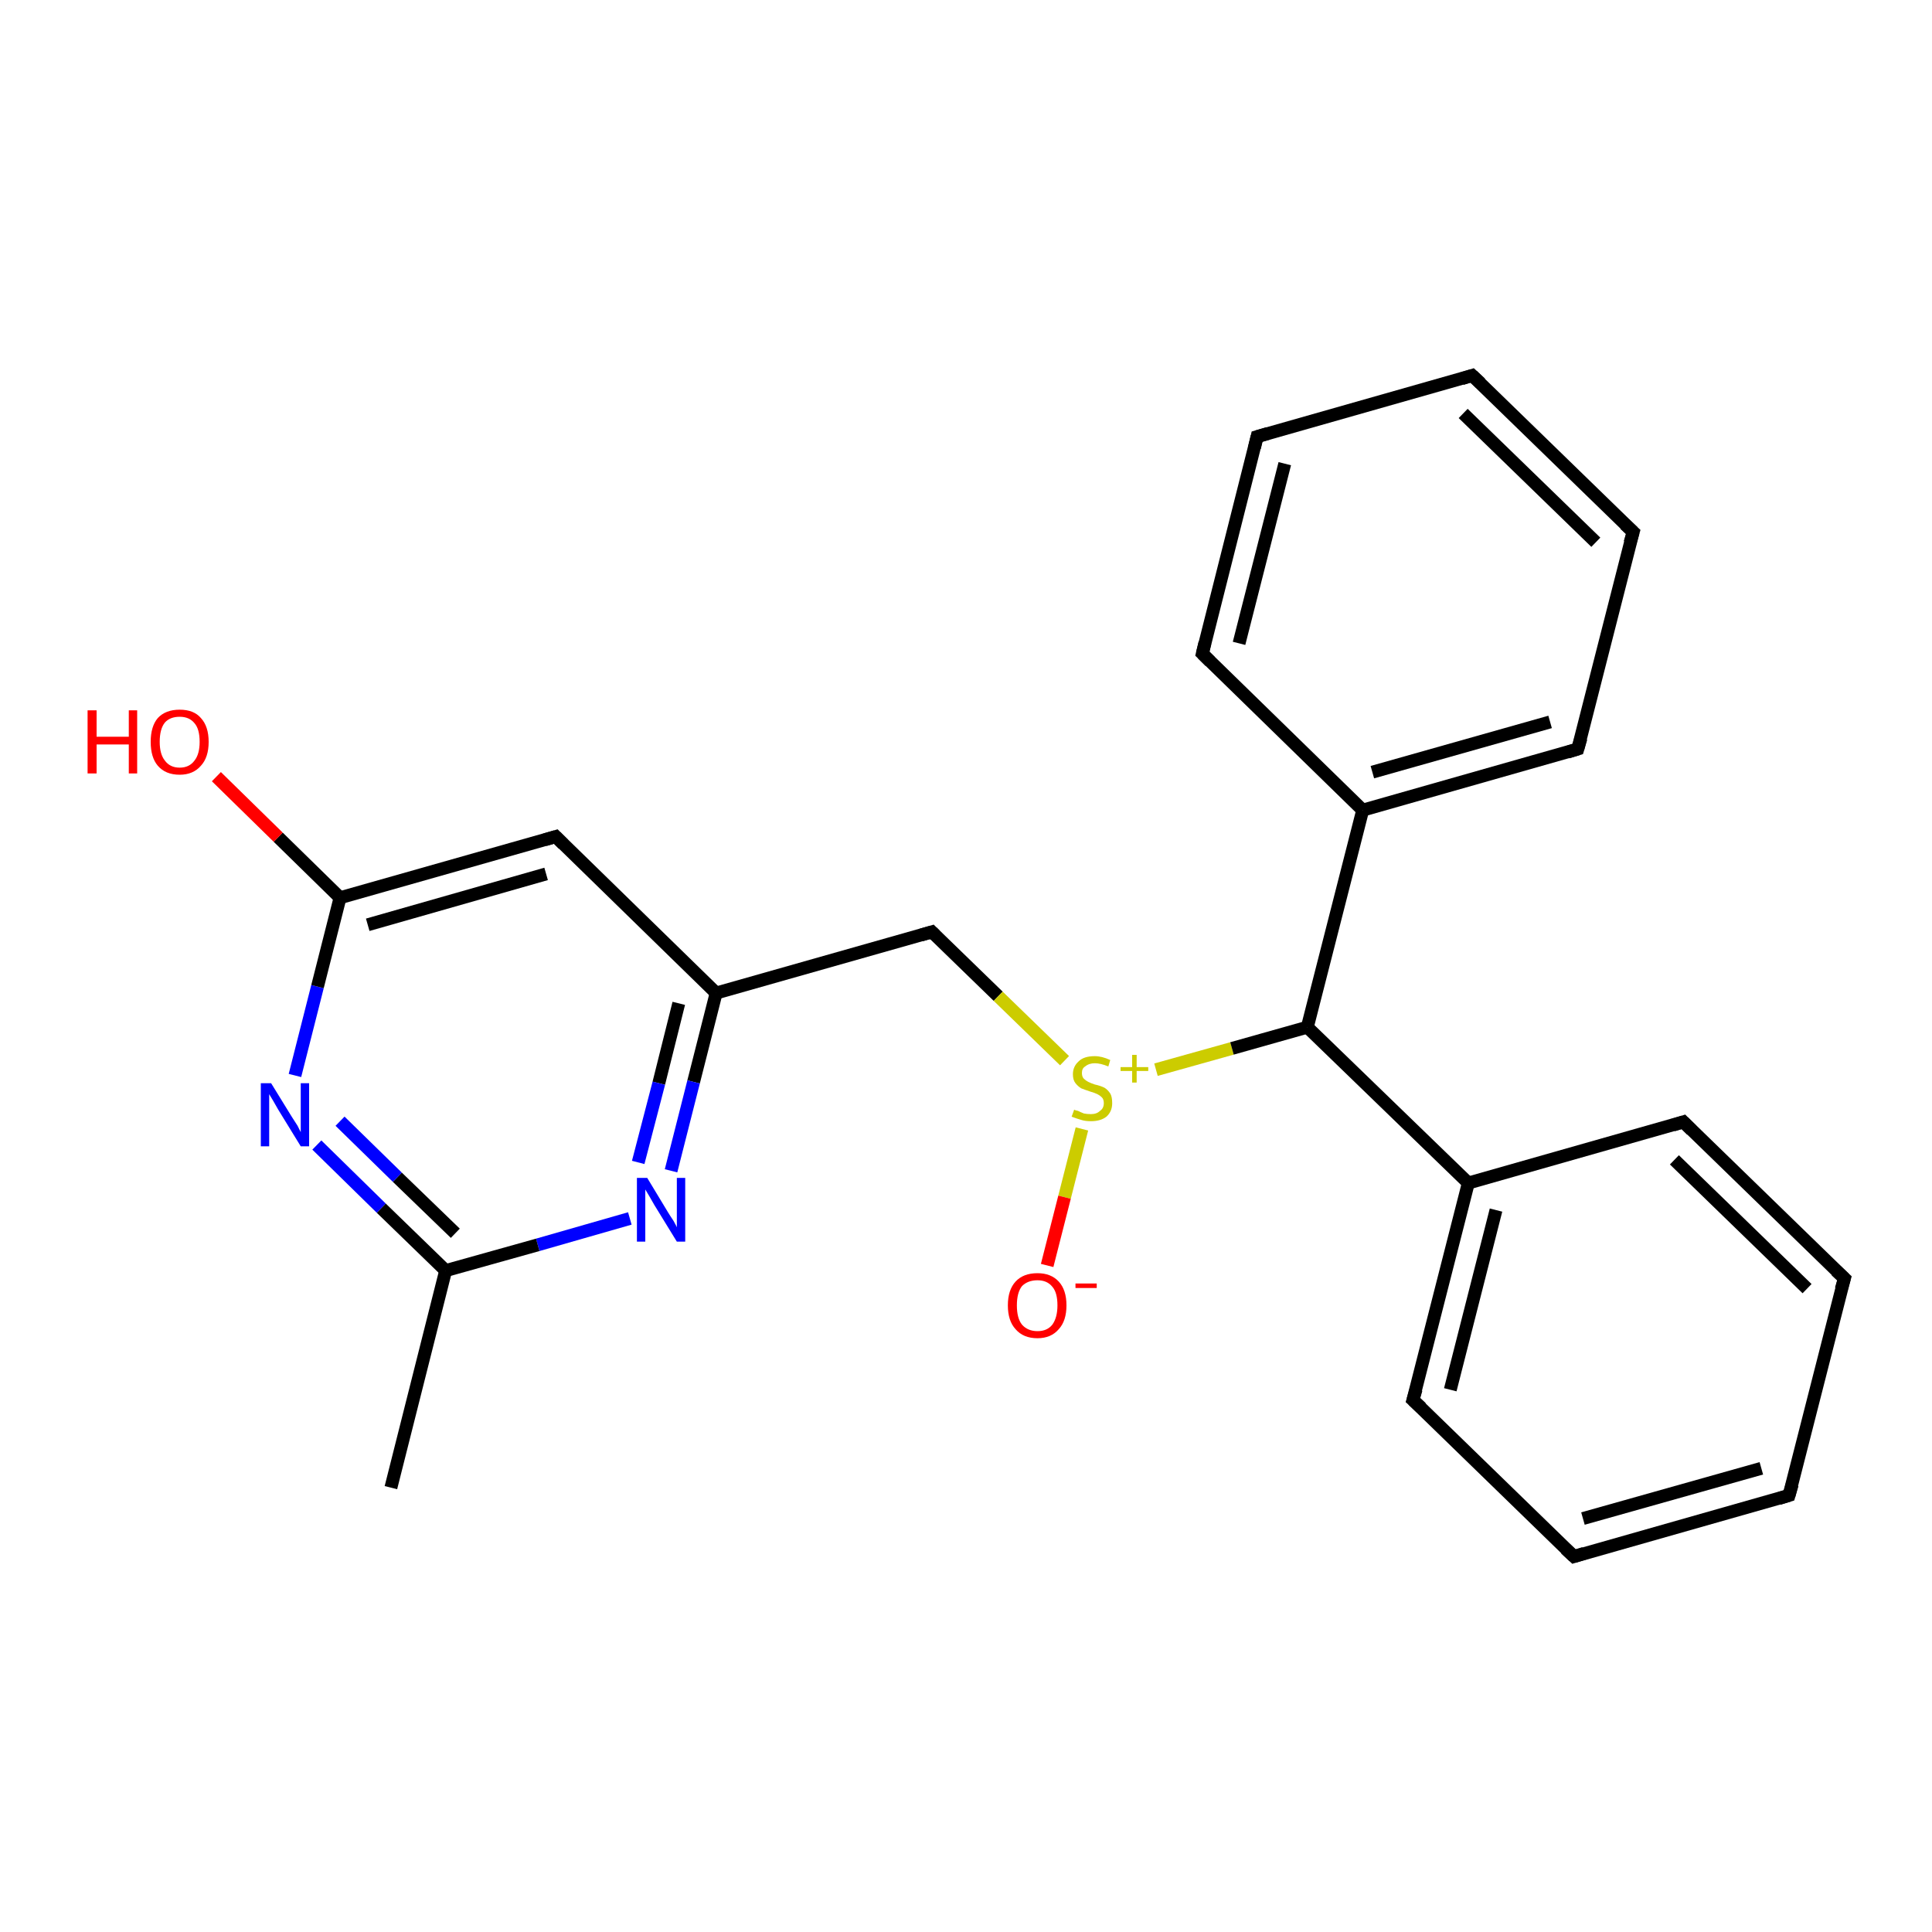 <?xml version='1.0' encoding='iso-8859-1'?>
<svg version='1.1' baseProfile='full'
              xmlns='http://www.w3.org/2000/svg'
                      xmlns:rdkit='http://www.rdkit.org/xml'
                      xmlns:xlink='http://www.w3.org/1999/xlink'
                  xml:space='preserve'
width='300px' height='300px' viewBox='0 0 300 300'>
<!-- END OF HEADER -->
<rect style='opacity:1.0;fill:#FFFFFF;stroke:none' width='300.0' height='300.0' x='0.0' y='0.0'> </rect>
<path class='bond-0 atom-0 atom-1' d='M 60.7,231.0 L 69.2,197.3' style='fill:none;fill-rule:evenodd;stroke:#000000;stroke-width:2.0px;stroke-linecap:butt;stroke-linejoin:miter;stroke-opacity:1' />
<path class='bond-1 atom-1 atom-2' d='M 69.2,197.3 L 59.2,187.6' style='fill:none;fill-rule:evenodd;stroke:#000000;stroke-width:2.0px;stroke-linecap:butt;stroke-linejoin:miter;stroke-opacity:1' />
<path class='bond-1 atom-1 atom-2' d='M 59.2,187.6 L 49.2,177.8' style='fill:none;fill-rule:evenodd;stroke:#0000FF;stroke-width:2.0px;stroke-linecap:butt;stroke-linejoin:miter;stroke-opacity:1' />
<path class='bond-1 atom-1 atom-2' d='M 70.7,191.5 L 61.7,182.8' style='fill:none;fill-rule:evenodd;stroke:#000000;stroke-width:2.0px;stroke-linecap:butt;stroke-linejoin:miter;stroke-opacity:1' />
<path class='bond-1 atom-1 atom-2' d='M 61.7,182.8 L 52.8,174.1' style='fill:none;fill-rule:evenodd;stroke:#0000FF;stroke-width:2.0px;stroke-linecap:butt;stroke-linejoin:miter;stroke-opacity:1' />
<path class='bond-2 atom-2 atom-3' d='M 45.8,167.0 L 49.3,153.2' style='fill:none;fill-rule:evenodd;stroke:#0000FF;stroke-width:2.0px;stroke-linecap:butt;stroke-linejoin:miter;stroke-opacity:1' />
<path class='bond-2 atom-2 atom-3' d='M 49.3,153.2 L 52.8,139.4' style='fill:none;fill-rule:evenodd;stroke:#000000;stroke-width:2.0px;stroke-linecap:butt;stroke-linejoin:miter;stroke-opacity:1' />
<path class='bond-3 atom-3 atom-4' d='M 52.8,139.4 L 43.2,130.0' style='fill:none;fill-rule:evenodd;stroke:#000000;stroke-width:2.0px;stroke-linecap:butt;stroke-linejoin:miter;stroke-opacity:1' />
<path class='bond-3 atom-3 atom-4' d='M 43.2,130.0 L 33.6,120.6' style='fill:none;fill-rule:evenodd;stroke:#FF0000;stroke-width:2.0px;stroke-linecap:butt;stroke-linejoin:miter;stroke-opacity:1' />
<path class='bond-4 atom-3 atom-5' d='M 52.8,139.4 L 86.3,129.9' style='fill:none;fill-rule:evenodd;stroke:#000000;stroke-width:2.0px;stroke-linecap:butt;stroke-linejoin:miter;stroke-opacity:1' />
<path class='bond-4 atom-3 atom-5' d='M 57.1,143.6 L 84.8,135.7' style='fill:none;fill-rule:evenodd;stroke:#000000;stroke-width:2.0px;stroke-linecap:butt;stroke-linejoin:miter;stroke-opacity:1' />
<path class='bond-5 atom-5 atom-6' d='M 86.3,129.9 L 111.2,154.2' style='fill:none;fill-rule:evenodd;stroke:#000000;stroke-width:2.0px;stroke-linecap:butt;stroke-linejoin:miter;stroke-opacity:1' />
<path class='bond-6 atom-6 atom-7' d='M 111.2,154.2 L 144.7,144.7' style='fill:none;fill-rule:evenodd;stroke:#000000;stroke-width:2.0px;stroke-linecap:butt;stroke-linejoin:miter;stroke-opacity:1' />
<path class='bond-7 atom-7 atom-8' d='M 144.7,144.7 L 155.0,154.7' style='fill:none;fill-rule:evenodd;stroke:#000000;stroke-width:2.0px;stroke-linecap:butt;stroke-linejoin:miter;stroke-opacity:1' />
<path class='bond-7 atom-7 atom-8' d='M 155.0,154.7 L 165.3,164.7' style='fill:none;fill-rule:evenodd;stroke:#CCCC00;stroke-width:2.0px;stroke-linecap:butt;stroke-linejoin:miter;stroke-opacity:1' />
<path class='bond-8 atom-8 atom-9' d='M 168.0,175.3 L 165.3,185.9' style='fill:none;fill-rule:evenodd;stroke:#CCCC00;stroke-width:2.0px;stroke-linecap:butt;stroke-linejoin:miter;stroke-opacity:1' />
<path class='bond-8 atom-8 atom-9' d='M 165.3,185.9 L 162.6,196.5' style='fill:none;fill-rule:evenodd;stroke:#FF0000;stroke-width:2.0px;stroke-linecap:butt;stroke-linejoin:miter;stroke-opacity:1' />
<path class='bond-9 atom-8 atom-10' d='M 179.5,166.1 L 191.3,162.8' style='fill:none;fill-rule:evenodd;stroke:#CCCC00;stroke-width:2.0px;stroke-linecap:butt;stroke-linejoin:miter;stroke-opacity:1' />
<path class='bond-9 atom-8 atom-10' d='M 191.3,162.8 L 203.0,159.5' style='fill:none;fill-rule:evenodd;stroke:#000000;stroke-width:2.0px;stroke-linecap:butt;stroke-linejoin:miter;stroke-opacity:1' />
<path class='bond-10 atom-10 atom-11' d='M 203.0,159.5 L 228.0,183.7' style='fill:none;fill-rule:evenodd;stroke:#000000;stroke-width:2.0px;stroke-linecap:butt;stroke-linejoin:miter;stroke-opacity:1' />
<path class='bond-11 atom-11 atom-12' d='M 228.0,183.7 L 219.4,217.4' style='fill:none;fill-rule:evenodd;stroke:#000000;stroke-width:2.0px;stroke-linecap:butt;stroke-linejoin:miter;stroke-opacity:1' />
<path class='bond-11 atom-11 atom-12' d='M 232.3,187.9 L 225.2,215.8' style='fill:none;fill-rule:evenodd;stroke:#000000;stroke-width:2.0px;stroke-linecap:butt;stroke-linejoin:miter;stroke-opacity:1' />
<path class='bond-12 atom-12 atom-13' d='M 219.4,217.4 L 244.4,241.7' style='fill:none;fill-rule:evenodd;stroke:#000000;stroke-width:2.0px;stroke-linecap:butt;stroke-linejoin:miter;stroke-opacity:1' />
<path class='bond-13 atom-13 atom-14' d='M 244.4,241.7 L 277.8,232.2' style='fill:none;fill-rule:evenodd;stroke:#000000;stroke-width:2.0px;stroke-linecap:butt;stroke-linejoin:miter;stroke-opacity:1' />
<path class='bond-13 atom-13 atom-14' d='M 245.8,235.8 L 273.5,228.0' style='fill:none;fill-rule:evenodd;stroke:#000000;stroke-width:2.0px;stroke-linecap:butt;stroke-linejoin:miter;stroke-opacity:1' />
<path class='bond-14 atom-14 atom-15' d='M 277.8,232.2 L 286.4,198.5' style='fill:none;fill-rule:evenodd;stroke:#000000;stroke-width:2.0px;stroke-linecap:butt;stroke-linejoin:miter;stroke-opacity:1' />
<path class='bond-15 atom-15 atom-16' d='M 286.4,198.5 L 261.4,174.2' style='fill:none;fill-rule:evenodd;stroke:#000000;stroke-width:2.0px;stroke-linecap:butt;stroke-linejoin:miter;stroke-opacity:1' />
<path class='bond-15 atom-15 atom-16' d='M 280.6,200.1 L 260.0,180.1' style='fill:none;fill-rule:evenodd;stroke:#000000;stroke-width:2.0px;stroke-linecap:butt;stroke-linejoin:miter;stroke-opacity:1' />
<path class='bond-16 atom-10 atom-17' d='M 203.0,159.5 L 211.6,125.8' style='fill:none;fill-rule:evenodd;stroke:#000000;stroke-width:2.0px;stroke-linecap:butt;stroke-linejoin:miter;stroke-opacity:1' />
<path class='bond-17 atom-17 atom-18' d='M 211.6,125.8 L 245.0,116.3' style='fill:none;fill-rule:evenodd;stroke:#000000;stroke-width:2.0px;stroke-linecap:butt;stroke-linejoin:miter;stroke-opacity:1' />
<path class='bond-17 atom-17 atom-18' d='M 213.1,119.9 L 240.7,112.1' style='fill:none;fill-rule:evenodd;stroke:#000000;stroke-width:2.0px;stroke-linecap:butt;stroke-linejoin:miter;stroke-opacity:1' />
<path class='bond-18 atom-18 atom-19' d='M 245.0,116.3 L 253.6,82.6' style='fill:none;fill-rule:evenodd;stroke:#000000;stroke-width:2.0px;stroke-linecap:butt;stroke-linejoin:miter;stroke-opacity:1' />
<path class='bond-19 atom-19 atom-20' d='M 253.6,82.6 L 228.6,58.3' style='fill:none;fill-rule:evenodd;stroke:#000000;stroke-width:2.0px;stroke-linecap:butt;stroke-linejoin:miter;stroke-opacity:1' />
<path class='bond-19 atom-19 atom-20' d='M 247.8,84.2 L 227.2,64.2' style='fill:none;fill-rule:evenodd;stroke:#000000;stroke-width:2.0px;stroke-linecap:butt;stroke-linejoin:miter;stroke-opacity:1' />
<path class='bond-20 atom-20 atom-21' d='M 228.6,58.3 L 195.2,67.8' style='fill:none;fill-rule:evenodd;stroke:#000000;stroke-width:2.0px;stroke-linecap:butt;stroke-linejoin:miter;stroke-opacity:1' />
<path class='bond-21 atom-21 atom-22' d='M 195.2,67.8 L 186.7,101.5' style='fill:none;fill-rule:evenodd;stroke:#000000;stroke-width:2.0px;stroke-linecap:butt;stroke-linejoin:miter;stroke-opacity:1' />
<path class='bond-21 atom-21 atom-22' d='M 199.5,72.0 L 192.4,99.9' style='fill:none;fill-rule:evenodd;stroke:#000000;stroke-width:2.0px;stroke-linecap:butt;stroke-linejoin:miter;stroke-opacity:1' />
<path class='bond-22 atom-6 atom-23' d='M 111.2,154.2 L 107.7,168.0' style='fill:none;fill-rule:evenodd;stroke:#000000;stroke-width:2.0px;stroke-linecap:butt;stroke-linejoin:miter;stroke-opacity:1' />
<path class='bond-22 atom-6 atom-23' d='M 107.7,168.0 L 104.2,181.8' style='fill:none;fill-rule:evenodd;stroke:#0000FF;stroke-width:2.0px;stroke-linecap:butt;stroke-linejoin:miter;stroke-opacity:1' />
<path class='bond-22 atom-6 atom-23' d='M 105.4,155.8 L 102.3,168.2' style='fill:none;fill-rule:evenodd;stroke:#000000;stroke-width:2.0px;stroke-linecap:butt;stroke-linejoin:miter;stroke-opacity:1' />
<path class='bond-22 atom-6 atom-23' d='M 102.3,168.2 L 99.1,180.5' style='fill:none;fill-rule:evenodd;stroke:#0000FF;stroke-width:2.0px;stroke-linecap:butt;stroke-linejoin:miter;stroke-opacity:1' />
<path class='bond-23 atom-23 atom-1' d='M 97.8,189.2 L 83.5,193.3' style='fill:none;fill-rule:evenodd;stroke:#0000FF;stroke-width:2.0px;stroke-linecap:butt;stroke-linejoin:miter;stroke-opacity:1' />
<path class='bond-23 atom-23 atom-1' d='M 83.5,193.3 L 69.2,197.3' style='fill:none;fill-rule:evenodd;stroke:#000000;stroke-width:2.0px;stroke-linecap:butt;stroke-linejoin:miter;stroke-opacity:1' />
<path class='bond-24 atom-16 atom-11' d='M 261.4,174.2 L 228.0,183.7' style='fill:none;fill-rule:evenodd;stroke:#000000;stroke-width:2.0px;stroke-linecap:butt;stroke-linejoin:miter;stroke-opacity:1' />
<path class='bond-25 atom-22 atom-17' d='M 186.7,101.5 L 211.6,125.8' style='fill:none;fill-rule:evenodd;stroke:#000000;stroke-width:2.0px;stroke-linecap:butt;stroke-linejoin:miter;stroke-opacity:1' />
<path d='M 84.6,130.4 L 86.3,129.9 L 87.5,131.1' style='fill:none;stroke:#000000;stroke-width:2.0px;stroke-linecap:butt;stroke-linejoin:miter;stroke-opacity:1;' />
<path d='M 143.0,145.2 L 144.7,144.7 L 145.2,145.2' style='fill:none;stroke:#000000;stroke-width:2.0px;stroke-linecap:butt;stroke-linejoin:miter;stroke-opacity:1;' />
<path d='M 219.9,215.7 L 219.4,217.4 L 220.7,218.6' style='fill:none;stroke:#000000;stroke-width:2.0px;stroke-linecap:butt;stroke-linejoin:miter;stroke-opacity:1;' />
<path d='M 243.1,240.5 L 244.4,241.7 L 246.0,241.2' style='fill:none;stroke:#000000;stroke-width:2.0px;stroke-linecap:butt;stroke-linejoin:miter;stroke-opacity:1;' />
<path d='M 276.2,232.7 L 277.8,232.2 L 278.3,230.5' style='fill:none;stroke:#000000;stroke-width:2.0px;stroke-linecap:butt;stroke-linejoin:miter;stroke-opacity:1;' />
<path d='M 285.9,200.2 L 286.4,198.5 L 285.1,197.3' style='fill:none;stroke:#000000;stroke-width:2.0px;stroke-linecap:butt;stroke-linejoin:miter;stroke-opacity:1;' />
<path d='M 262.7,175.5 L 261.4,174.2 L 259.8,174.7' style='fill:none;stroke:#000000;stroke-width:2.0px;stroke-linecap:butt;stroke-linejoin:miter;stroke-opacity:1;' />
<path d='M 243.4,116.8 L 245.0,116.3 L 245.5,114.6' style='fill:none;stroke:#000000;stroke-width:2.0px;stroke-linecap:butt;stroke-linejoin:miter;stroke-opacity:1;' />
<path d='M 253.1,84.3 L 253.6,82.6 L 252.3,81.4' style='fill:none;stroke:#000000;stroke-width:2.0px;stroke-linecap:butt;stroke-linejoin:miter;stroke-opacity:1;' />
<path d='M 229.9,59.5 L 228.6,58.3 L 227.0,58.8' style='fill:none;stroke:#000000;stroke-width:2.0px;stroke-linecap:butt;stroke-linejoin:miter;stroke-opacity:1;' />
<path d='M 196.9,67.3 L 195.2,67.8 L 194.8,69.5' style='fill:none;stroke:#000000;stroke-width:2.0px;stroke-linecap:butt;stroke-linejoin:miter;stroke-opacity:1;' />
<path d='M 187.1,99.8 L 186.7,101.5 L 187.9,102.7' style='fill:none;stroke:#000000;stroke-width:2.0px;stroke-linecap:butt;stroke-linejoin:miter;stroke-opacity:1;' />
<path class='atom-2' d='M 42.1 168.2
L 45.3 173.4
Q 45.6 173.9, 46.2 174.8
Q 46.7 175.8, 46.7 175.8
L 46.7 168.2
L 48.0 168.2
L 48.0 178.0
L 46.7 178.0
L 43.2 172.3
Q 42.8 171.6, 42.4 170.9
Q 41.9 170.1, 41.8 169.9
L 41.8 178.0
L 40.5 178.0
L 40.5 168.2
L 42.1 168.2
' fill='#0000FF'/>
<path class='atom-4' d='M 13.6 110.3
L 15.0 110.3
L 15.0 114.4
L 20.0 114.4
L 20.0 110.3
L 21.3 110.3
L 21.3 120.1
L 20.0 120.1
L 20.0 115.6
L 15.0 115.6
L 15.0 120.1
L 13.6 120.1
L 13.6 110.3
' fill='#FF0000'/>
<path class='atom-4' d='M 23.4 115.2
Q 23.4 112.8, 24.5 111.5
Q 25.7 110.2, 27.9 110.2
Q 30.1 110.2, 31.2 111.5
Q 32.4 112.8, 32.4 115.2
Q 32.4 117.6, 31.2 118.9
Q 30.0 120.3, 27.9 120.3
Q 25.7 120.3, 24.5 118.9
Q 23.4 117.6, 23.4 115.2
M 27.9 119.2
Q 29.4 119.2, 30.2 118.1
Q 31.0 117.1, 31.0 115.2
Q 31.0 113.2, 30.2 112.3
Q 29.4 111.3, 27.9 111.3
Q 26.4 111.3, 25.6 112.2
Q 24.8 113.2, 24.8 115.2
Q 24.8 117.1, 25.6 118.1
Q 26.4 119.2, 27.9 119.2
' fill='#FF0000'/>
<path class='atom-8' d='M 166.8 172.3
Q 166.9 172.4, 167.4 172.5
Q 167.8 172.7, 168.3 172.9
Q 168.8 173.0, 169.4 173.0
Q 170.3 173.0, 170.8 172.5
Q 171.4 172.1, 171.4 171.3
Q 171.4 170.7, 171.1 170.4
Q 170.8 170.1, 170.4 169.9
Q 170.0 169.7, 169.3 169.5
Q 168.4 169.2, 167.9 169.0
Q 167.4 168.7, 167.0 168.2
Q 166.6 167.7, 166.6 166.8
Q 166.6 165.6, 167.5 164.8
Q 168.3 164.0, 170.0 164.0
Q 171.1 164.0, 172.4 164.6
L 172.1 165.6
Q 170.9 165.1, 170.0 165.1
Q 169.1 165.1, 168.5 165.6
Q 168.0 165.9, 168.0 166.6
Q 168.0 167.2, 168.3 167.5
Q 168.6 167.8, 169.0 168.0
Q 169.4 168.2, 170.0 168.4
Q 170.9 168.6, 171.5 168.9
Q 172.0 169.2, 172.4 169.8
Q 172.7 170.3, 172.7 171.3
Q 172.7 172.6, 171.8 173.4
Q 170.9 174.1, 169.4 174.1
Q 168.5 174.1, 167.9 173.9
Q 167.2 173.7, 166.4 173.4
L 166.8 172.3
' fill='#CCCC00'/>
<path class='atom-8' d='M 174.0 165.7
L 175.8 165.7
L 175.8 163.8
L 176.5 163.8
L 176.5 165.7
L 178.3 165.7
L 178.3 166.3
L 176.5 166.3
L 176.5 168.1
L 175.8 168.1
L 175.8 166.3
L 174.0 166.3
L 174.0 165.7
' fill='#CCCC00'/>
<path class='atom-9' d='M 156.5 202.7
Q 156.5 200.3, 157.7 199.0
Q 158.9 197.7, 161.1 197.7
Q 163.2 197.7, 164.4 199.0
Q 165.6 200.3, 165.6 202.7
Q 165.6 205.1, 164.4 206.4
Q 163.2 207.8, 161.1 207.8
Q 158.9 207.8, 157.7 206.4
Q 156.5 205.1, 156.5 202.7
M 161.1 206.7
Q 162.6 206.7, 163.4 205.7
Q 164.2 204.6, 164.2 202.7
Q 164.2 200.7, 163.4 199.8
Q 162.6 198.8, 161.1 198.8
Q 159.6 198.8, 158.7 199.7
Q 157.9 200.7, 157.9 202.7
Q 157.9 204.7, 158.7 205.7
Q 159.6 206.7, 161.1 206.7
' fill='#FF0000'/>
<path class='atom-9' d='M 167.0 199.3
L 170.3 199.3
L 170.3 200.0
L 167.0 200.0
L 167.0 199.3
' fill='#FF0000'/>
<path class='atom-23' d='M 100.5 182.9
L 103.7 188.2
Q 104.0 188.7, 104.6 189.6
Q 105.1 190.5, 105.1 190.6
L 105.1 182.9
L 106.4 182.9
L 106.4 192.8
L 105.1 192.8
L 101.6 187.1
Q 101.2 186.4, 100.8 185.7
Q 100.3 184.9, 100.2 184.7
L 100.2 192.8
L 98.9 192.8
L 98.9 182.9
L 100.5 182.9
' fill='#0000FF'/>
</svg>

